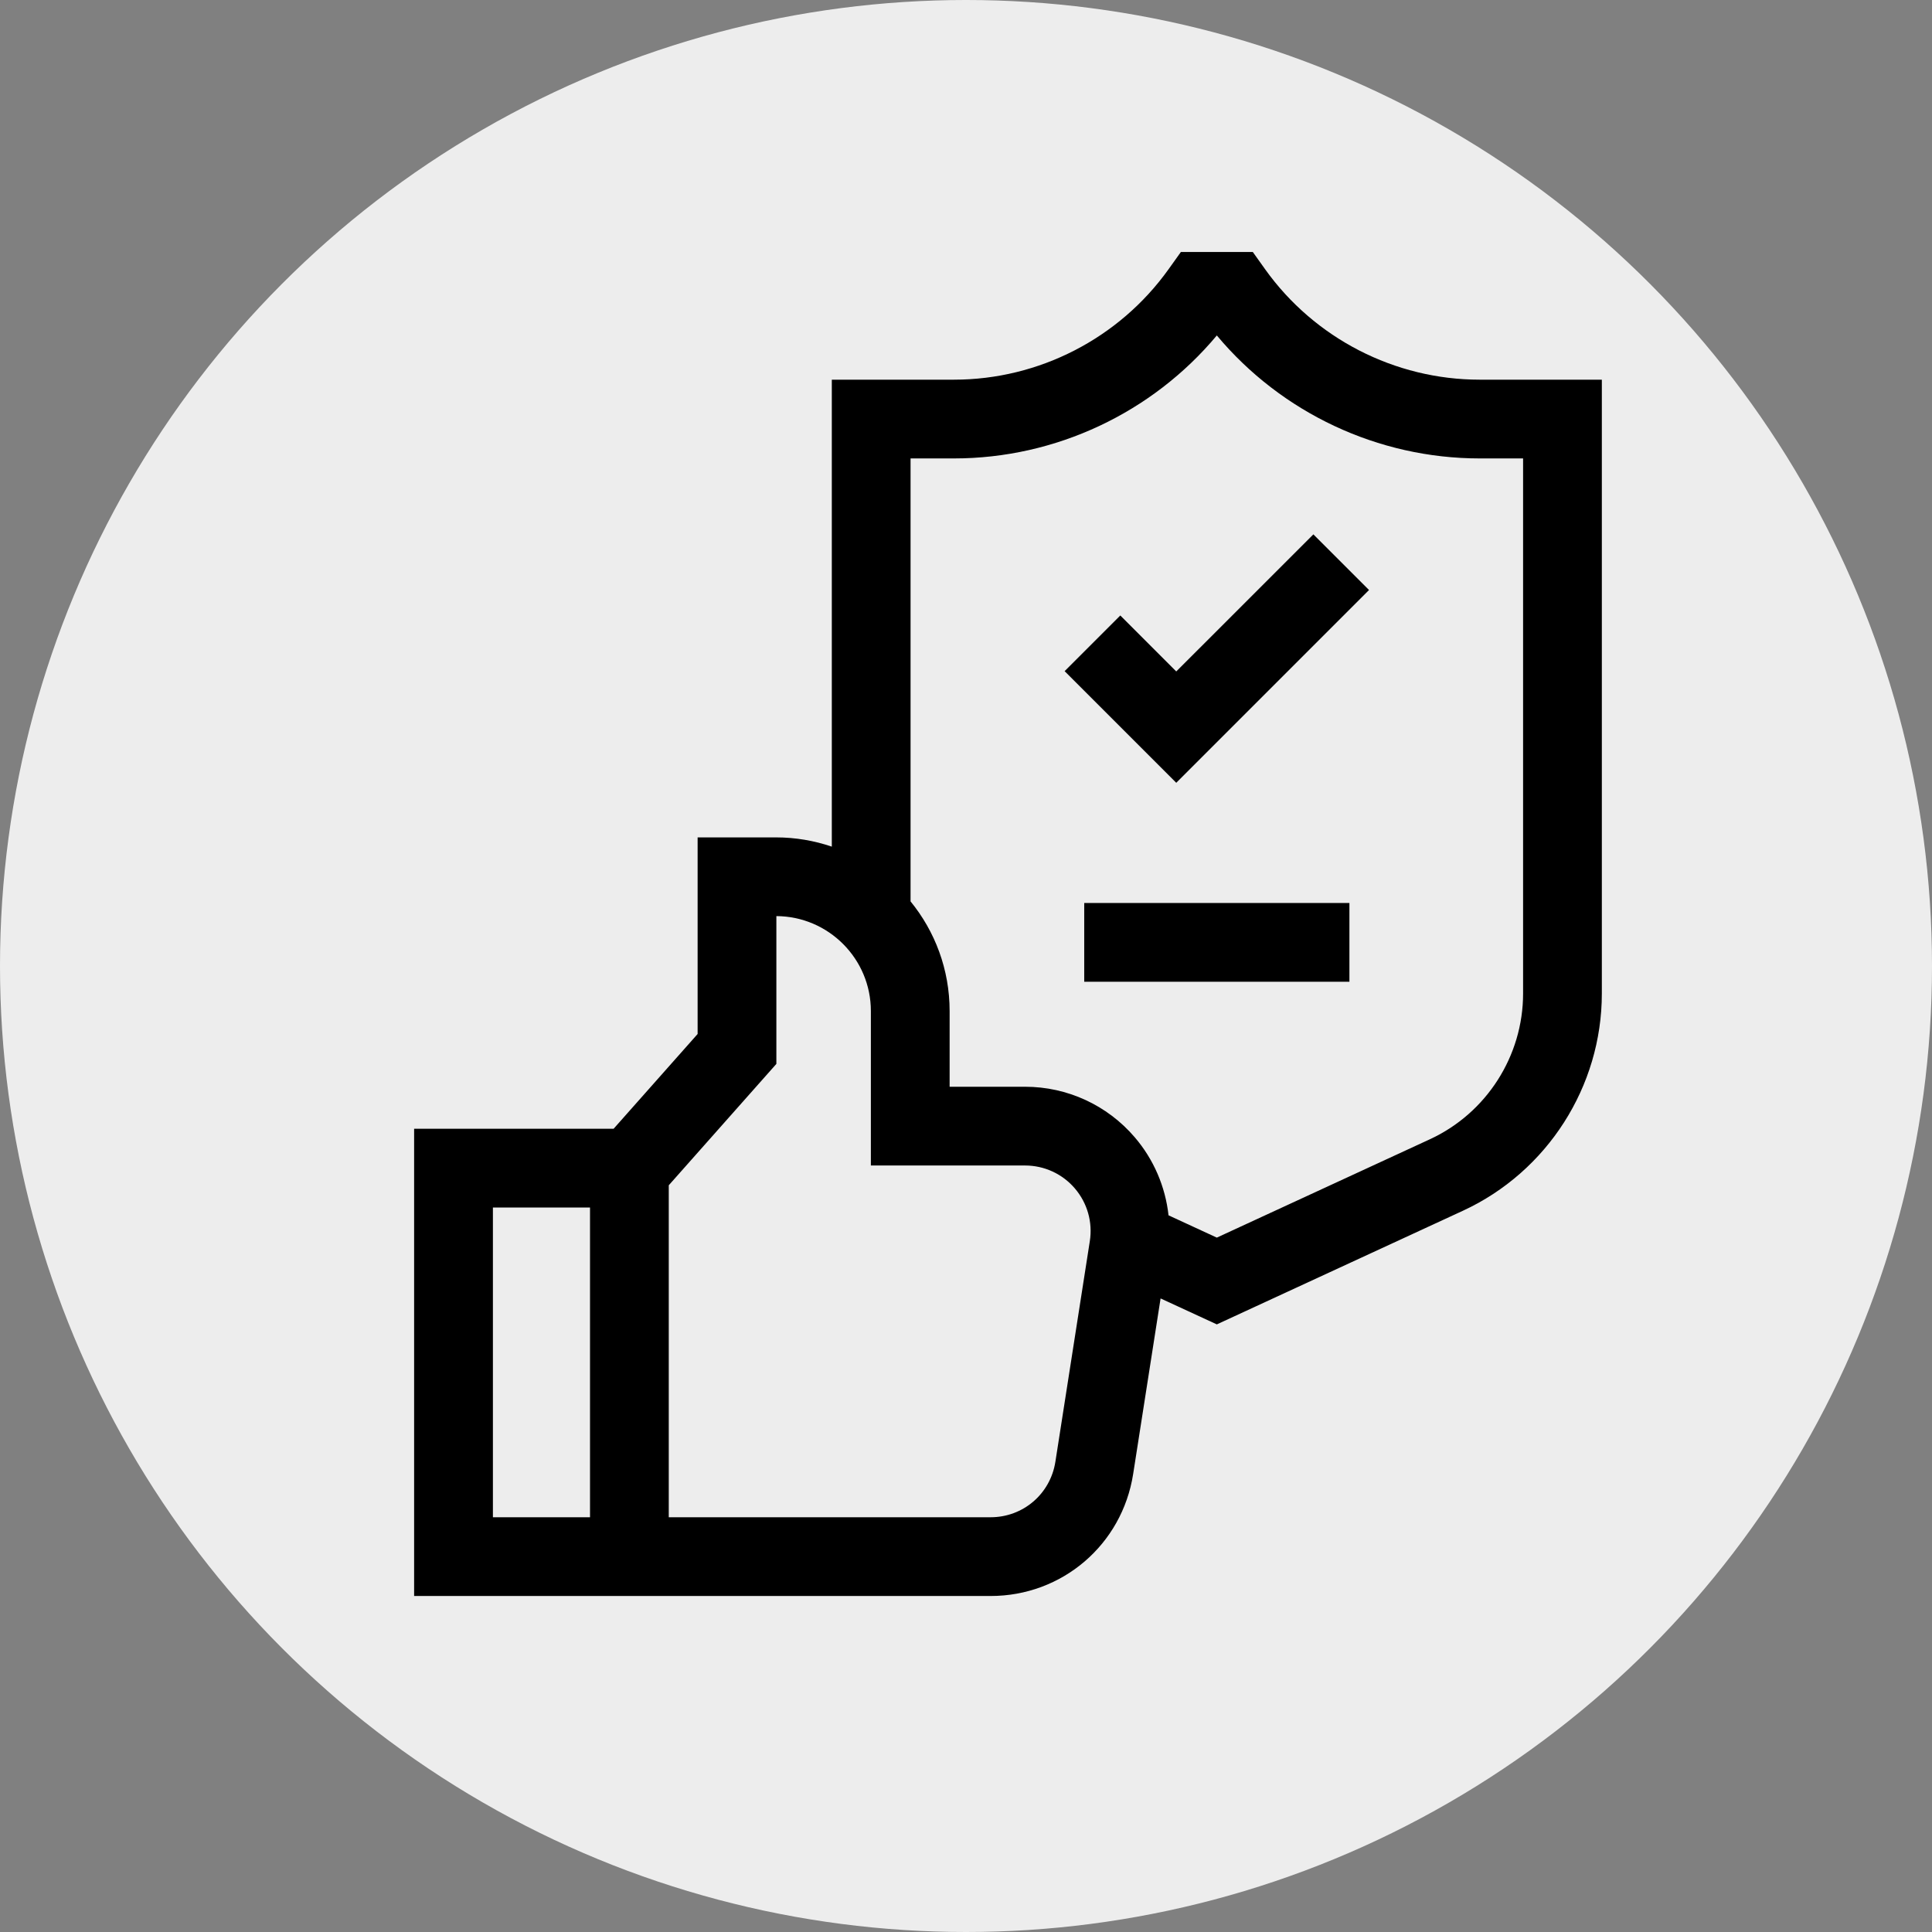 <svg width="46" height="46" viewBox="0 0 46 46" fill="none" xmlns="http://www.w3.org/2000/svg">
<rect x="0" y="0" width="46" height="46" fill="#808080" stroke="none"/>
<circle cx="23" cy="23" r="23" fill="#EDEDED"/>
<path d="M35.232 9.04C33.209 9.04 31.298 8.057 30.122 6.411L29.829 6H28.116L27.823 6.41C26.646 8.057 24.736 9.04 22.712 9.04H19.805V20.158C19.387 20.016 18.941 19.938 18.476 19.938H16.61V24.619L14.61 26.875H9.86V38H23.586C25.29 38 26.717 36.778 26.98 35.095L27.633 30.915L28.972 31.533L34.832 28.827C36.841 27.899 38.139 25.869 38.139 23.656V9.04H35.232ZM14.048 36.125H11.736V28.75H14.048V36.125ZM25.948 29.551L25.128 34.805C25.008 35.57 24.36 36.125 23.586 36.125H15.923V28.221L18.485 25.331V21.812C19.727 21.818 20.735 22.829 20.735 24.072V27.75H24.407C24.863 27.75 25.296 27.949 25.592 28.296C25.889 28.643 26.019 29.1 25.948 29.551ZM36.264 23.656C36.264 25.141 35.394 26.502 34.046 27.125L28.972 29.467L27.822 28.936C27.747 28.256 27.471 27.607 27.017 27.077C26.363 26.313 25.412 25.875 24.407 25.875H22.61V24.072C22.61 23.083 22.261 22.174 21.68 21.462V10.915H22.712C25.134 10.915 27.431 9.831 28.972 7.987C30.513 9.831 32.81 10.915 35.232 10.915H36.264V23.656Z" fill="black"/>
<path d="M28.006 15.987L26.674 14.654L25.348 15.98L28.006 18.638L32.596 14.048L31.271 12.723L28.006 15.987Z" fill="black"/>
<path d="M25.815 21.5H32.129V23.375H25.815V21.5Z" fill="black"/>
</svg>
